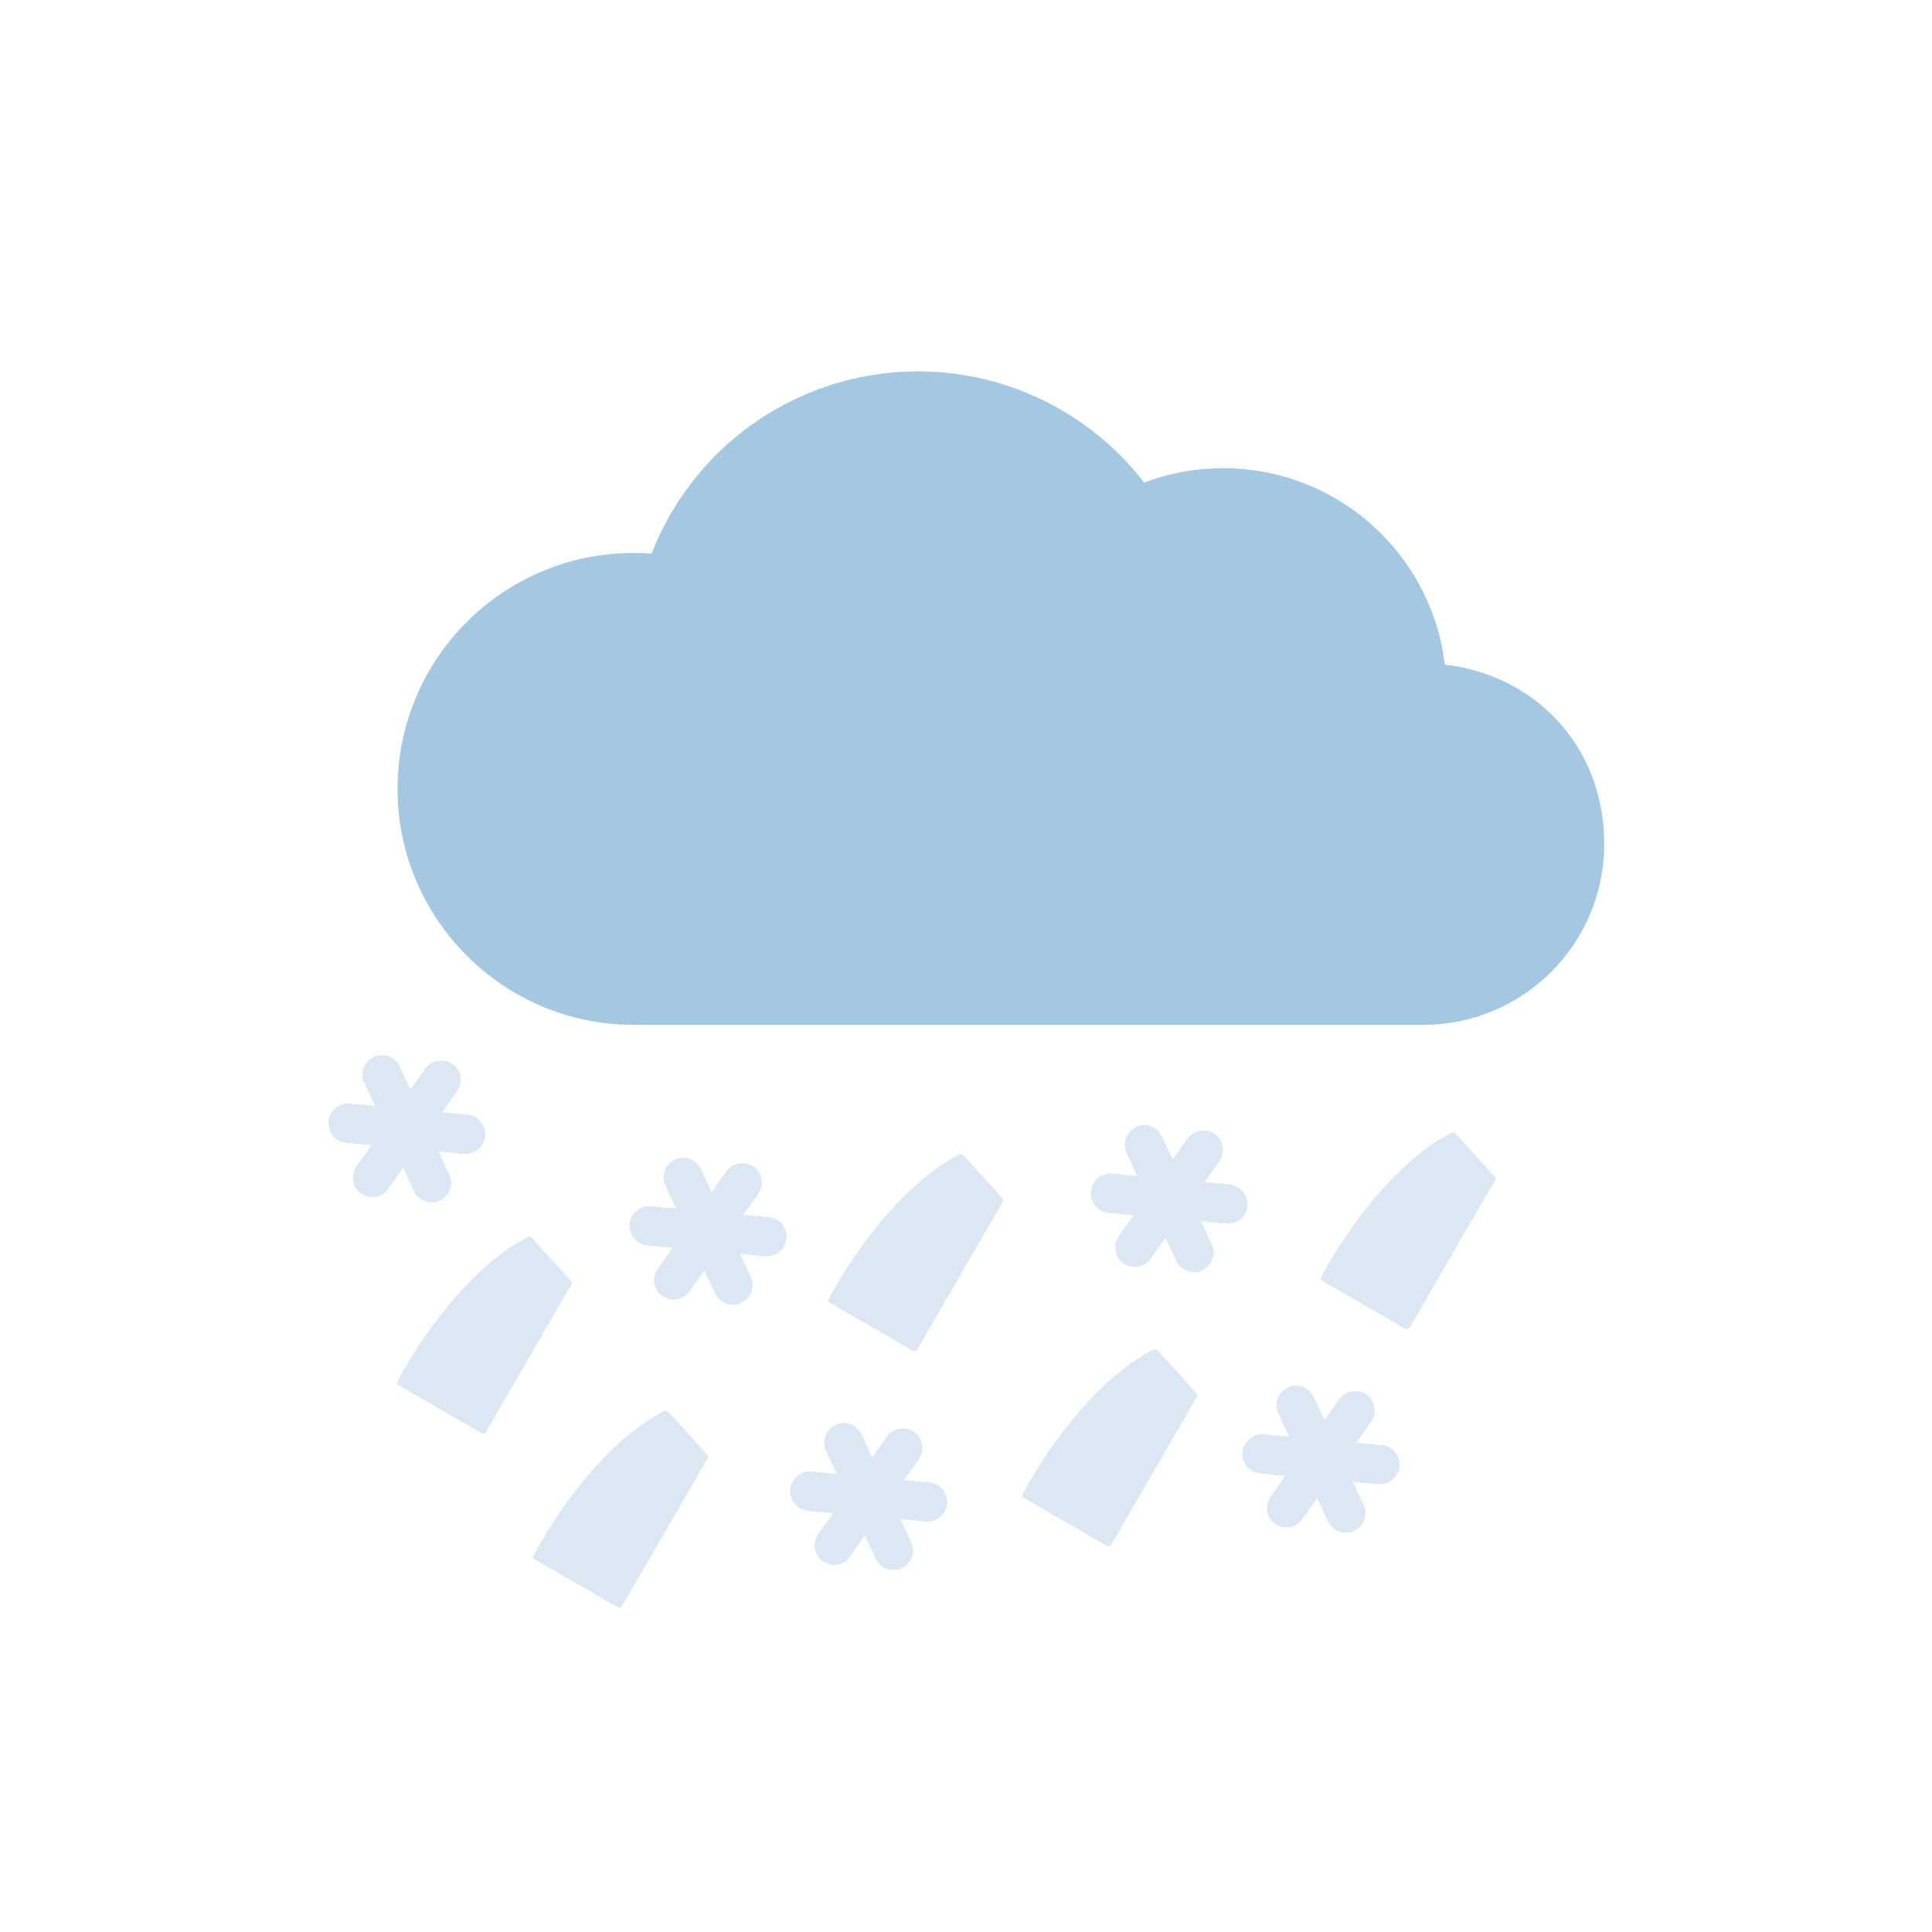 <?xml version="1.0" encoding="UTF-8"?>
<svg xmlns="http://www.w3.org/2000/svg" width="900" height="900" version="1.1" viewBox="0 0 900 900">
  <defs>
    <style>
      .cls-1 {
        fill: #a4c8e1;
      }

      .cls-2 {
        fill: #dbe8f3;
      }
    </style>
  </defs>
  <!-- Generator: Adobe Illustrator 28.7.10, SVG Export Plug-In . SVG Version: 1.2.0 Build 236)  -->
  <g>
    <g id="Calque_1">
      <g>
        <g>
          <path class="cls-2" d="M448.7,538.3c-.7-.7-1.1-.9-2-.4-27.3,14.1-48.8,46.4-57.5,61.5-1.3,2.1-2.3,4-3,5.4s-.4,1.7.4,2.1l38.6,22.3c.7.4,1.6.3,2-.4l39.8-68.7c.4-.6.6-1.1,0-1.9,0,0-17.7-19.6-18.1-20h-.1Z"/>
          <path class="cls-2" d="M539.1,629.2c-.7-.7-1.1-.9-2-.4-27.3,14.1-48.8,46.4-57.5,61.5-1.3,2.1-2.3,4-3,5.4s-.4,1.7.4,2.1l38.6,22.3c.7.4,1.6.3,2-.4l39.8-68.7c.4-.6.6-1.1,0-1.9,0,0-17.7-19.6-18.1-20h-.1Z"/>
          <path class="cls-2" d="M311.2,657.8c-.7-.7-1.1-.9-2-.4-27.3,14.1-48.8,46.4-57.5,61.5-1.3,2.1-2.3,4-3,5.4s-.4,1.7.4,2.1l38.6,22.3c.7.4,1.6.3,2-.4l39.8-68.7c.4-.6.6-1.1,0-1.9,0,0-17.7-19.6-18.1-20h-.1Z"/>
          <path class="cls-2" d="M696.2,548.1s-17.7-19.6-18.1-20c-.7-.7-1.1-.9-2-.4-27.3,14.1-48.8,46.4-57.5,61.5-1.3,2.1-2.3,4-3,5.4s-.4,1.7.4,2.1l38.6,22.3c.7.4,1.6.3,2-.4l39.8-68.7c.4-.6.6-1.1,0-1.9h-.1Z"/>
          <path class="cls-2" d="M265.9,596.7s-17.7-19.6-18.1-20c-.7-.7-1.1-.9-2-.4-27.3,14.1-48.8,46.4-57.5,61.5-1.3,2.1-2.3,4-3,5.4s-.4,1.7.4,2.1l38.6,22.3c.7.4,1.6.3,2-.4l39.8-68.7c.4-.6.6-1.1,0-1.9h-.1Z"/>
          <path class="cls-2" d="M358,567l-11.7-1.1,6.9-9.7c2.9-4.1,2-9.9-2.1-12.7s-9.9-2-12.7,2.1l-6.9,9.7-5-10.7c-2.1-4.6-7.6-6.6-12.1-4.4s-6.6,7.6-4.4,12.1l5,10.7-11.7-1.1c-5-.4-9.6,3.3-10,8.3s3.3,9.6,8.3,10l11.7,1.1-6.9,9.7c-2.9,4.1-2,9.9,2.1,12.7,1.6,1.1,3.4,1.7,5.3,1.7,2.9,0,5.7-1.3,7.4-3.9l6.9-9.7,5,10.7c1.6,3.4,4.9,5.3,8.3,5.3s2.6-.3,3.9-.9c4.6-2.1,6.6-7.6,4.4-12.1l-5-10.7,11.7,1.1h.9c4.7,0,8.7-3.6,9.1-8.3.4-5-3.3-9.6-8.3-10h0Z"/>
          <path class="cls-2" d="M581.1,561.8c.4-5-3.3-9.6-8.3-10l-11.7-1.1,6.9-9.7c2.9-4.1,2-9.9-2.1-12.7s-9.9-2-12.7,2.1l-6.9,9.7-5-10.7c-2.1-4.6-7.6-6.6-12.1-4.4s-6.6,7.6-4.4,12.1l5,10.7-11.7-1.1c-5-.4-9.4,3.3-10,8.3-.4,5,3.3,9.6,8.3,10l11.7,1.1-6.9,9.7c-2.9,4.1-2,9.9,2.1,12.7,1.6,1.1,3.4,1.7,5.3,1.7,2.9,0,5.7-1.3,7.4-3.9l6.9-9.7,5,10.7c1.6,3.4,4.9,5.3,8.3,5.3s2.6-.3,3.9-.9c4.6-2.1,6.6-7.6,4.4-12.1l-5-10.7,11.7,1.1h.9c4.7,0,8.7-3.6,9.1-8.3h0Z"/>
          <path class="cls-2" d="M643.5,673.2l-11.7-1.1,6.9-9.7c2.9-4.1,2-9.9-2.1-12.7s-9.9-2-12.7,2.1l-6.9,9.7-5-10.7c-2.1-4.6-7.6-6.6-12.1-4.4s-6.6,7.6-4.4,12.1l5,10.7-11.7-1.1c-5-.4-9.4,3.3-10,8.3s3.3,9.6,8.3,10l11.7,1.1-6.9,9.7c-2.9,4.1-2,9.9,2.1,12.7,1.6,1.1,3.4,1.7,5.3,1.7,2.9,0,5.7-1.3,7.4-3.9l6.9-9.7,5,10.7c1.6,3.4,4.9,5.3,8.3,5.3s2.6-.3,3.9-.9c4.6-2.1,6.6-7.6,4.4-12.1l-5-10.7,11.7,1.1h.9c4.7,0,8.7-3.6,9.1-8.3.4-5-3.3-9.6-8.3-10h0Z"/>
          <path class="cls-2" d="M192.7,554.8c1.6,3.4,4.9,5.3,8.3,5.3s2.6-.3,3.9-.9c4.6-2.1,6.6-7.6,4.4-12.1l-5-10.7,11.7,1.1h.9c4.7,0,8.7-3.6,9.1-8.3.4-5-3.3-9.6-8.3-10l-11.7-1.1,6.9-9.7c2.9-4.1,2-9.9-2.1-12.7s-9.9-2-12.7,2.1l-6.9,9.7-5-10.7c-2.1-4.6-7.6-6.6-12.1-4.4-4.6,2.1-6.6,7.6-4.4,12.1l5,10.7-11.7-1.1c-5-.4-9.6,3.3-10,8.3s3.3,9.6,8.3,10l11.7,1.1-6.9,9.7c-2.9,4.1-2,9.9,2.1,12.7,1.6,1.1,3.4,1.7,5.3,1.7,2.9,0,5.7-1.3,7.4-3.9l6.9-9.7,5,10.7h0Z"/>
          <path class="cls-2" d="M432.8,690.6l-11.7-1.1,6.9-9.7c2.9-4.1,2-9.9-2.1-12.7s-9.9-2-12.7,2.1l-6.9,9.7-5-10.7c-2.1-4.6-7.6-6.6-12.1-4.4s-6.6,7.6-4.4,12.1l5,10.7-11.7-1.1c-5-.4-9.6,3.3-10,8.3s3.3,9.6,8.3,10l11.7,1.1-6.9,9.7c-2.9,4.1-2,9.9,2.1,12.7,1.6,1.1,3.4,1.7,5.3,1.7,2.9,0,5.7-1.3,7.4-3.9l6.9-9.7,5,10.7c1.6,3.4,4.9,5.3,8.3,5.3s2.6-.3,3.9-.9c4.6-2.1,6.6-7.6,4.4-12.1l-5-10.7,11.7,1.1h.9c4.7,0,8.7-3.6,9.1-8.3.4-5-3.3-9.6-8.3-10h0Z"/>
        </g>
        <path class="cls-1" d="M671,309.5l-366.8-51.5c-3-.3-6.1-.4-9.1-.4-60.8,0-109.9,49.3-109.9,109.9s49.3,109.9,109.9,109.9h368c46.5,0,84.2-37.7,84.2-84.2s-33.4-79.8-76.2-83.8h0Z"/>
      </g>
      <circle class="cls-1" cx="427.6" cy="306.1" r="133.1"/>
      <circle class="cls-1" cx="569.8" cy="322.1" r="104"/>
    </g>
  </g>
</svg>